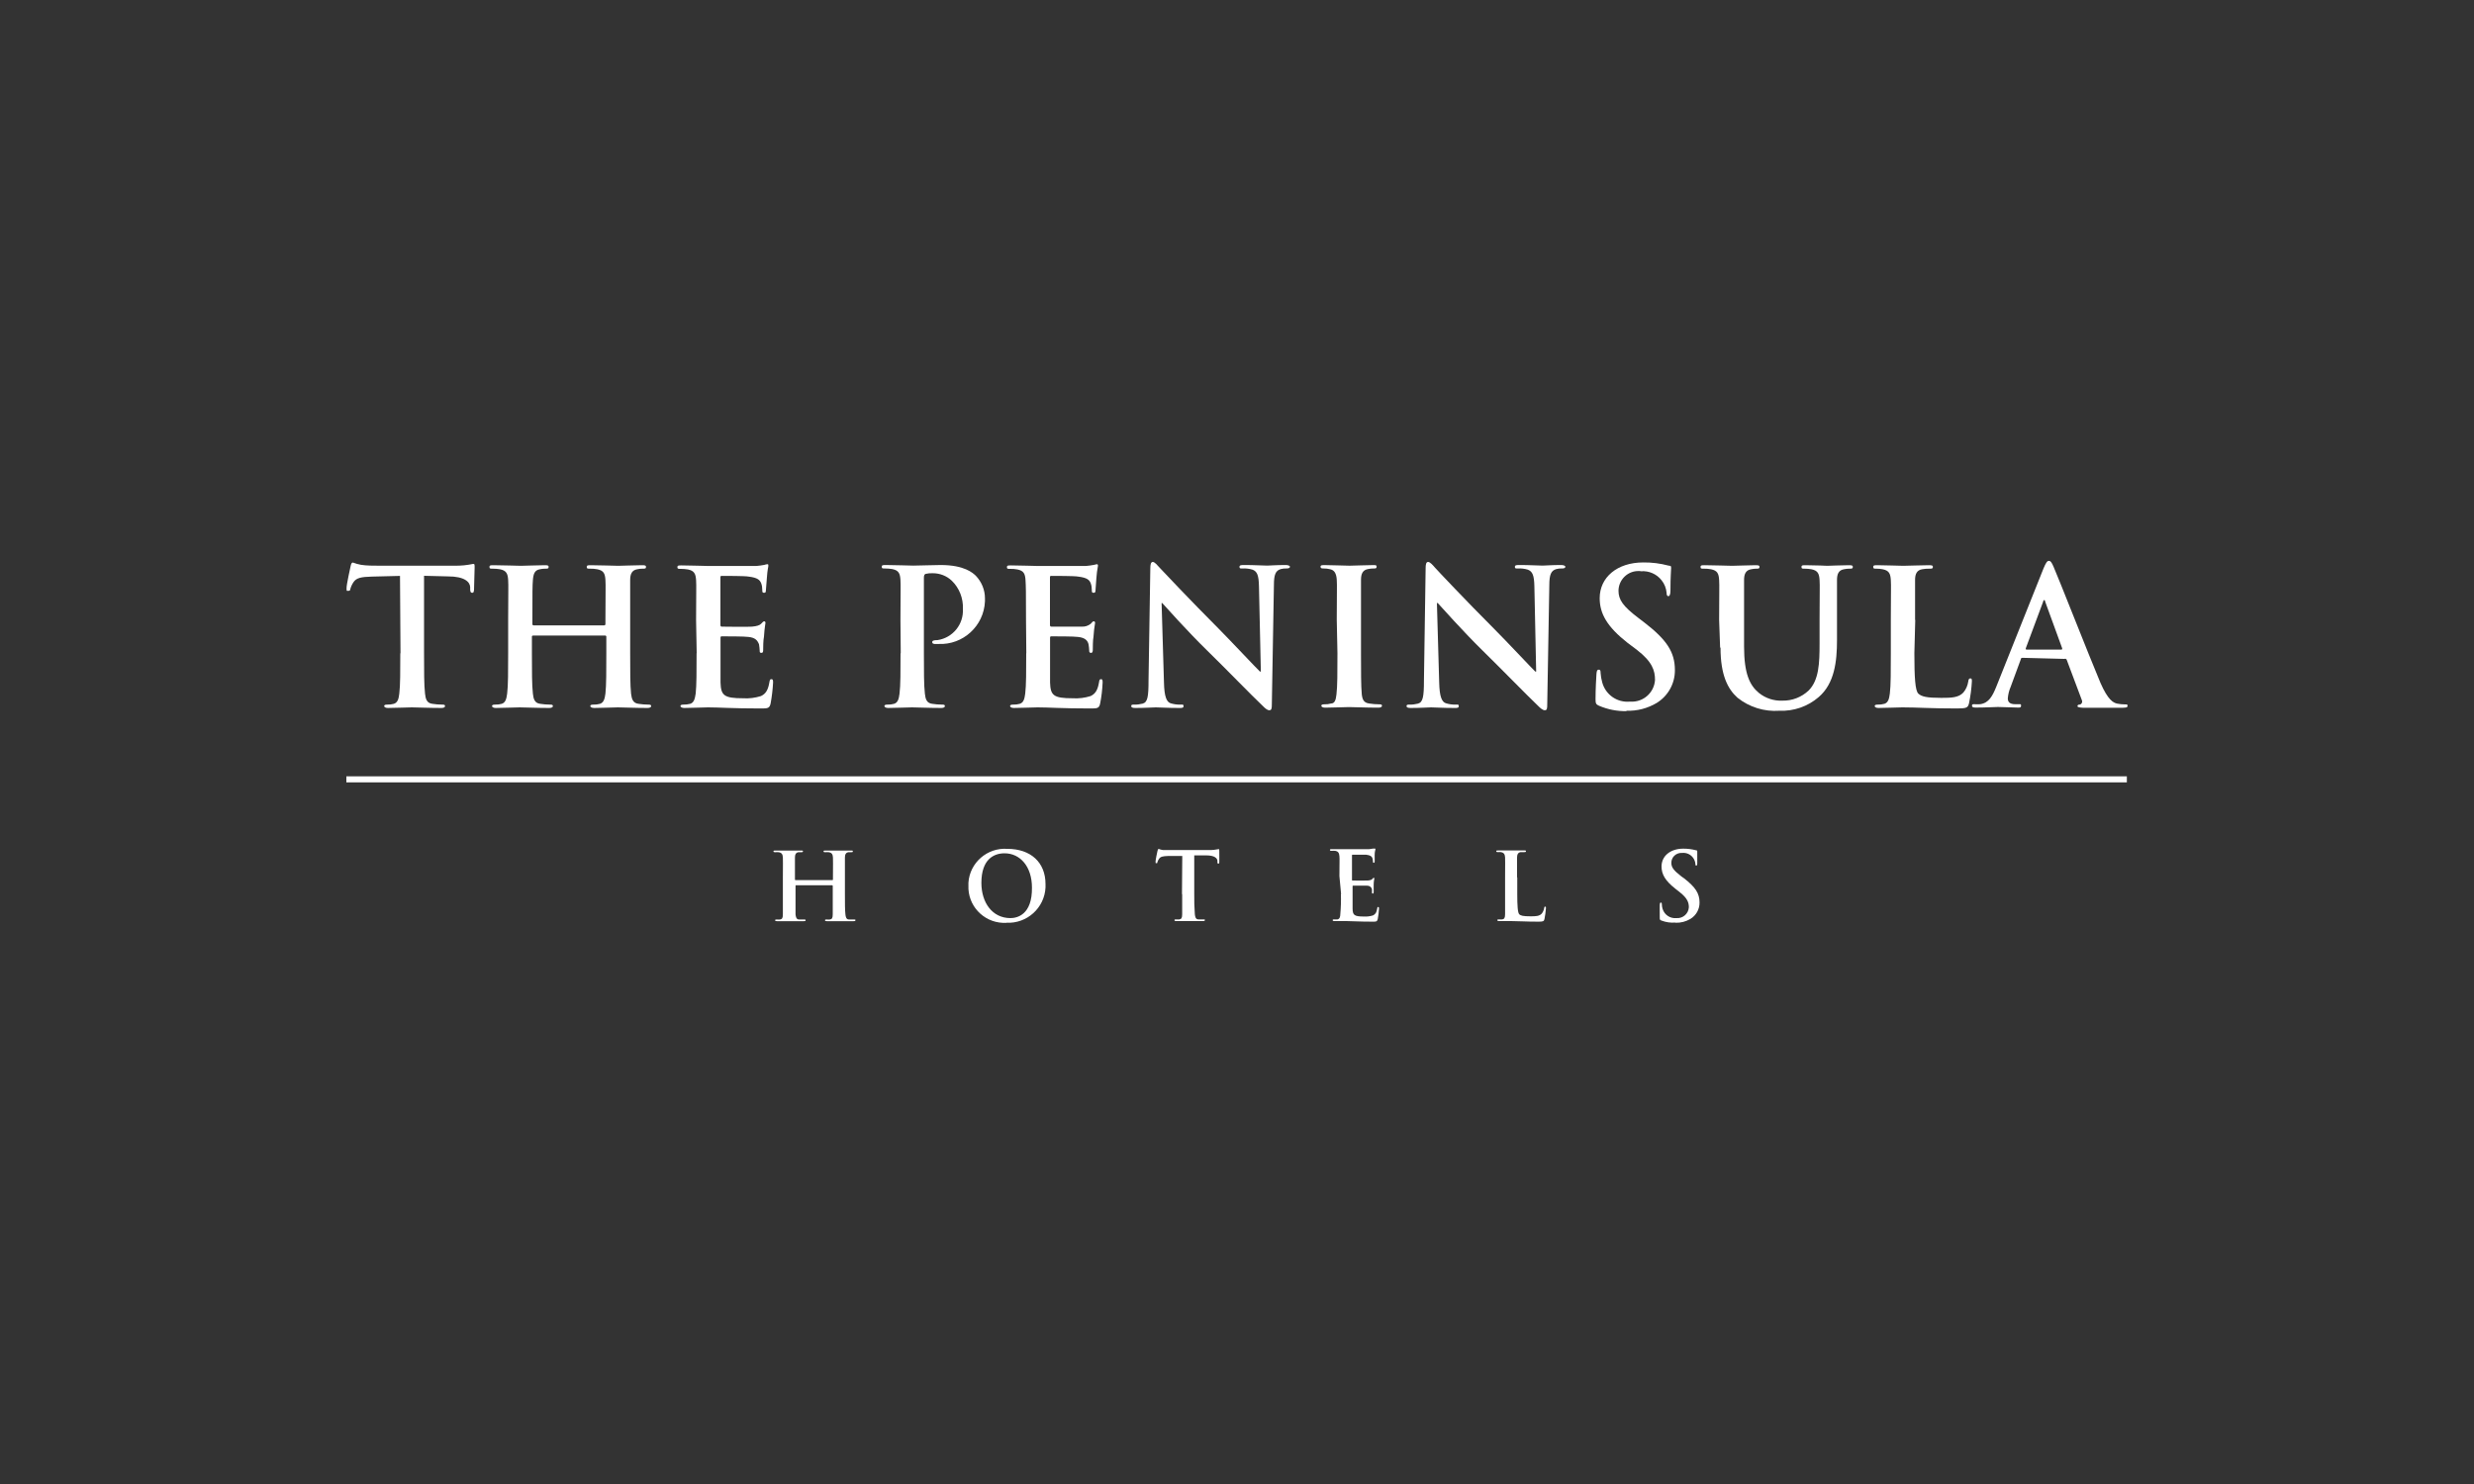 <?xml version="1.0" encoding="UTF-8"?><svg id="a" xmlns="http://www.w3.org/2000/svg" width="250" height="150" viewBox="0 0 250 150"><rect x="0" y="0" width="250" height="150" fill="#333333" stroke="none"/><path d="M40.45,66.03c0,1.75,0,3.27-.1,4.07-.06.55-.17.92-.55,1.04-.22.06-.45.09-.68.08-.23,0-.3.06-.3.15s.13.19.38.19c.77,0,1.97-.06,2.41-.06s1.74.06,3,.06c.2,0,.36-.06.36-.19s-.09-.15-.3-.15c-.33,0-.65-.03-.98-.08-.57-.07-.68-.49-.74-1.02-.1-.82-.1-2.34-.1-4.09v-7.83l2.41.06c1.7,0,2.22.57,2.25,1.07v.21c0,.29.06.38.21.38s.15-.11.18-.3c0-.5.06-1.85.06-2.22s0-.4-.16-.4c-.61.13-1.23.19-1.85.18h-7.57c-.63,0-1.35,0-1.9-.09-.28-.05-.56-.13-.82-.23-.12,0-.18.12-.23.36s-.41,1.85-.41,2.2,0,.3.18.3.18-.07.21-.22c.07-.24.18-.47.32-.67.29-.42.75-.52,1.85-.55l2.84-.07.05,7.83Z" fill="#fff" fill-rule="evenodd"/><path d="M53.92,63.21c-.07,0-.12-.05-.12-.12,0,0,0-.01,0-.02v-.4c0-2.9,0-3.43.05-4.05s.18-.99.7-1.08c.18-.04.37-.06.55-.06.23,0,.34,0,.34-.17s-.13-.18-.4-.18c-.75,0-1.95.06-2.41.06s-1.72-.06-2.77-.06c-.27,0-.4,0-.4.18s.11.17.32.17c.25,0,.5.02.75.06.63.13.78.43.82,1.08s0,1.15,0,4.05v3.36c0,1.75,0,3.27-.1,4.07-.07.55-.17.92-.55,1.04-.22.06-.45.09-.68.08-.23,0-.3.06-.3.15s.13.19.38.19c.77,0,1.97-.06,2.41-.06s1.74.06,2.98.06c.22,0,.38-.06.38-.19s-.09-.15-.3-.15c-.33,0-.65-.03-.98-.08-.57-.07-.68-.49-.74-1.02-.1-.82-.1-2.34-.1-4.09v-1.68c0-.09.06-.11.12-.11h7.29c.06,0,.11.05.11.11h0v1.68c0,1.75,0,3.27-.09,4.07-.07.55-.18.92-.55,1.04-.22.06-.45.09-.68.08-.23,0-.3.06-.3.15s.13.19.4.19c.75,0,1.95-.06,2.39-.06s1.74.06,2.97.06c.23,0,.39-.06.39-.19s-.1-.15-.3-.15c-.33,0-.65-.03-.98-.08-.57-.07-.68-.49-.75-1.02-.09-.82-.09-2.34-.09-4.09v-7.41c0-.62.19-.99.71-1.08.18-.04.37-.06.55-.06.23,0,.34,0,.34-.17s-.14-.18-.41-.18c-.74,0-1.95.06-2.4.06s-1.72-.06-2.77-.06c-.27,0-.41,0-.41.18s.12.17.33.17c.25,0,.5.01.74.06.64.13.78.43.82,1.08s0,1.15,0,4.05v.4c0,.1-.06.14-.11.14h-7.14Z" fill="#fff" fill-rule="evenodd"/><path d="M70.39,66.03c0,1.75,0,3.27-.09,4.07-.08.55-.18.92-.55,1.04-.23.06-.46.08-.69.08-.23,0-.3.06-.3.15s.14.19.39.19c.76,0,1.97-.06,2.4-.06,1.13,0,2.41.11,5.29.11.73,0,.92,0,1.03-.5.13-.7.21-1.4.25-2.11,0-.19,0-.35-.16-.35s-.17.08-.21.3c-.13.78-.36,1.18-.86,1.41-.58.18-1.19.26-1.79.22-1.95,0-2.25-.29-2.29-1.6v-4.47c0-.12,0-.19.11-.19.46,0,2.35,0,2.71.06.7.07.92.36,1.07.75.04.23.06.45.07.68,0,.1,0,.18.18.18s.17-.21.17-.36,0-.92.08-1.28c.06-.97.15-1.28.15-1.39s-.06-.16-.13-.16-.18.1-.31.25-.45.25-.92.29-2.63,0-3.06,0c-.11,0-.13-.08-.13-.21v-4.74c0-.13,0-.18.13-.18.39,0,2.39,0,2.71.07.92.11,1.14.34,1.28.68.08.22.11.46.11.69,0,.18,0,.27.18.27s.17-.11.18-.21.08-1.07.1-1.26c.06-.92.15-1.11.15-1.25s0-.17-.11-.17c-.1.01-.21.04-.3.07-.27.05-.55.09-.82.11h-4.77c-.61,0-1.74-.06-2.77-.06-.29,0-.42,0-.42.18s.12.17.32.17c.25,0,.5.02.75.06.63.13.78.43.82,1.08s0,1.15,0,4.05l.06,3.33Z" fill="#fff" fill-rule="evenodd"/><path d="M91,66.03c0,1.75,0,3.27-.1,4.07-.07.55-.17.92-.55,1.04-.22.06-.45.09-.68.08-.23,0-.3.06-.3.15s.13.19.38.19c.77,0,1.97-.06,2.41-.06s1.7.06,2.96.06c.2,0,.36-.06.36-.19s-.09-.15-.3-.15c-.33,0-.65-.03-.98-.08-.57-.07-.68-.49-.74-1.02-.1-.82-.1-2.34-.1-4.09v-7.65c0-.21.06-.33.16-.37.24-.06.49-.08.74-.07.71,0,1.39.26,1.91.75.77.74,1.18,1.79,1.13,2.86.09,1.55-1.02,2.92-2.56,3.15-.4,0-.54.06-.54.21s.14.16.23.18c.14,0,.27,0,.41,0,2.48.11,4.58-1.82,4.69-4.3,0-.11,0-.21,0-.32,0-.85-.34-1.66-.92-2.27-.3-.29-1.16-1.09-3.55-1.09-.92,0-1.98.06-2.77.06-.54,0-1.74-.06-2.77-.06-.29,0-.42,0-.42.18s.11.17.32.17c.25,0,.5.02.75.06.63.13.78.43.82,1.08s0,1.15,0,4.05l.03,3.39Z" fill="#fff" fill-rule="evenodd"/><path d="M103.7,66.03c0,1.75,0,3.27-.1,4.07-.07.55-.17.92-.55,1.04-.22.06-.45.09-.68.08-.23,0-.3.06-.3.15s.13.19.38.19c.77,0,1.97-.06,2.41-.06,1.13,0,2.4.11,5.29.11.72,0,.92,0,1.02-.5.14-.7.22-1.4.25-2.11,0-.19,0-.35-.15-.35s-.18.08-.21.3c-.13.78-.36,1.18-.86,1.41-.58.18-1.19.26-1.8.22-1.95,0-2.25-.29-2.29-1.6v-4.47c0-.12,0-.19.12-.19.45,0,2.34,0,2.7.06.71.07.98.36,1.07.75.04.23.06.45.07.68-.01.09.05.16.14.18.01,0,.03,0,.04,0,.18,0,.18-.21.18-.36s0-.92.07-1.28c.03-.47.08-.93.16-1.39,0-.11-.06-.16-.14-.16s-.18.1-.3.25c-.26.21-.59.31-.92.29h-3.06c-.12,0-.14-.08-.14-.21v-4.74c0-.13,0-.18.14-.18.38,0,2.38,0,2.7.07.92.11,1.15.34,1.28.68.08.22.11.46.11.69,0,.18,0,.27.18.27s.18-.11.19-.21.07-1.07.09-1.26c.03-.42.08-.83.16-1.25,0-.09,0-.17-.12-.17-.1.02-.21.04-.3.07-.27.05-.55.09-.82.11h-4.77c-.61,0-1.74-.06-2.77-.06-.29,0-.42,0-.42.18s.11.17.32.17c.25,0,.5.01.74.06.64.13.78.43.82,1.08s.05,1.15.05,4.05l.03,3.33Z" fill="#fff" fill-rule="evenodd"/><path d="M117.38,60.95h.06c.34.36,2.46,2.77,4.55,4.81s4.42,4.47,5.63,5.61c.21.21.43.42.65.42s.25-.18.25-.59l.21-12.06c0-1.06.17-1.47.7-1.62.19-.05.38-.07.57-.06.23,0,.35-.06.35-.17s-.19-.18-.44-.18c-.92,0-1.66.06-1.85.06-.4,0-1.31-.06-2.31-.06-.29,0-.5,0-.5.18s.07.17.3.17c.34-.02.69.02,1.02.12.46.18.63.55.65,1.72l.19,8.58h-.09c-.33-.3-2.91-3.06-4.2-4.36-2.77-2.77-5.7-5.88-5.93-6.13s-.5-.59-.7-.59-.25.27-.25.65l-.18,11.31c0,1.66-.09,2.22-.59,2.36-.28.07-.57.11-.86.1-.19,0-.3,0-.3.15s.17.19.42.19c1,0,1.85-.06,2.07-.06.36,0,1.13.06,2.36.06.27,0,.44,0,.44-.19s-.12-.15-.32-.15c-.34.01-.68-.04-1-.14-.38-.13-.63-.63-.66-2.11l-.24-8.02Z" fill="#fff" fill-rule="evenodd"/><path d="M135.15,66.03c0,1.85,0,3.36-.1,4.16-.06.55-.17.92-.55.92-.22.06-.45.09-.68.08-.23,0-.3.06-.3.15s.13.19.38.19c.77,0,1.97-.06,2.41-.06s1.72.06,2.98.06c.2,0,.36-.06.36-.19s-.09-.15-.3-.15c-.33,0-.65-.03-.98-.08-.57-.07-.7-.42-.76-.92-.08-.82-.08-2.33-.08-4.18v-7.41c0-.62.19-.99.71-1.08.19-.04.38-.06.57-.06.19,0,.3,0,.3-.18s-.15-.16-.4-.16c-.73,0-1.85.06-2.34.06s-1.75-.06-2.48-.06c-.3,0-.45,0-.45.16s.11.18.3.18c.23,0,.46.02.68.08.42.09.62.42.66,1.06s0,1.15,0,4.05l.07,3.38Z" fill="#fff" fill-rule="evenodd"/><path d="M145.22,60.95h.06c.34.36,2.46,2.77,4.54,4.81s4.43,4.47,5.63,5.61c.21.21.44.42.66.42s.24-.18.24-.59l.21-12.06c0-1.06.18-1.47.71-1.62.19-.05.38-.07.57-.06.23,0,.34-.06.34-.17s-.19-.18-.44-.18c-.92,0-1.65.06-1.85.06-.41,0-1.32-.06-2.32-.06-.29,0-.49,0-.49.18s.07.17.3.17c.34-.02.68.02,1.01.12.46.18.64.55.66,1.72l.18,8.58h-.09c-.32-.3-2.9-3.06-4.2-4.36-2.77-2.77-5.7-5.88-5.92-6.13s-.5-.59-.71-.59-.25.27-.25.65l-.17,11.31c0,1.66-.1,2.22-.6,2.36-.28.07-.57.11-.86.1-.18,0-.3,0-.3.15s.18.19.42.19c.99,0,1.85-.06,2.06-.06.37,0,1.13.06,2.37.06.27,0,.43,0,.43-.19s-.11-.15-.32-.15c-.33.01-.67-.04-.99-.14-.39-.13-.64-.63-.67-2.11l-.23-8.02Z" fill="#fff" fill-rule="evenodd"/><path d="M164.36,71.84c1.07.04,2.12-.24,3.04-.78,1.16-.71,1.86-1.97,1.85-3.32,0-1.85-.84-3.09-3.14-4.86l-.54-.41c-1.58-1.2-2.02-1.85-2.02-2.77.02-1.11.93-2,2.04-1.98.08,0,.15,0,.23.02.81-.06,1.59.28,2.09.92.29.36.46.8.5,1.26,0,.23.06.34.18.34s.21-.15.21-.57c0-1.49.07-2.04.07-2.29s-.09-.19-.27-.23c-.83-.22-1.68-.33-2.54-.32-2.65,0-4.41,1.51-4.41,3.61,0,1.55.73,2.88,2.82,4.52l.92.69c1.58,1.22,1.85,2.11,1.85,3.06-.08,1.28-1.18,2.26-2.46,2.19-.03,0-.07,0-.1,0-1.27.11-2.43-.7-2.77-1.93-.09-.32-.15-.65-.17-.98,0-.15,0-.32-.19-.32s-.21.21-.23.5-.09,1.45-.09,2.5c0,.42.06.52.36.65.87.37,1.81.56,2.76.54Z" fill="#fff" fill-rule="evenodd"/><path d="M173.86,65.46c0,2.77.73,4.18,1.71,5.06,1.2.96,2.71,1.43,4.24,1.32,1.45.06,2.87-.43,3.97-1.38,1.61-1.38,1.85-3.63,1.85-5.75v-6.09c0-.62.18-.99.7-1.08.18-.04.37-.06.55-.06.23,0,.35,0,.35-.17s-.14-.18-.41-.18c-.75,0-1.95.06-2.18.06,0,0-1.22-.06-2.2-.06-.27,0-.4,0-.4.18s.11.17.32.17c.23,0,.46.02.69.06.63.13.78.43.82,1.08s0,1.15,0,4.05v2.39c0,1.97-.06,3.69-1.11,4.74-.71.67-1.66,1.04-2.64,1.02-.86.04-1.71-.24-2.38-.78-.92-.76-1.5-1.93-1.5-4.69v-6.73c0-.62.19-.99.71-1.08.18-.04.37-.06.55-.06.19,0,.3,0,.3-.17s-.13-.18-.42-.18c-.69,0-1.85.06-2.35.06s-1.77-.06-2.77-.06c-.29,0-.42,0-.42.18s.11.17.32.17c.25,0,.5.01.74.06.64.13.78.43.82,1.08s0,1.15,0,4.05l.1,2.79Z" fill="#fff" fill-rule="evenodd"/><path d="M193.52,62.67v-4.05c0-.62.19-.99.71-1.08.25-.04.5-.07.75-.06.22,0,.34,0,.34-.17s-.14-.18-.41-.18c-.74,0-2.13.06-2.59.06s-1.72-.06-2.61-.06c-.29,0-.42,0-.42.18s.12.17.32.17c.21,0,.43.02.64.06.63.13.78.43.82,1.08s0,1.15,0,4.05v3.36c0,1.75,0,3.27-.1,4.07-.07.55-.17.92-.55,1.04-.22.06-.45.09-.68.08-.23,0-.3.06-.3.15s.13.19.38.19c.77,0,1.97-.06,2.41-.06,1.54,0,2.77.11,5.54.11.99,0,1.09-.09,1.2-.52.15-.72.25-1.46.29-2.2,0-.22,0-.32-.15-.32s-.19.12-.21.29c-.06.42-.23.82-.5,1.14-.48.52-1.22.54-2.23.54-1.49,0-1.98-.13-2.31-.42s-.41-1.66-.41-4.11l.09-3.36Z" fill="#fff" fill-rule="evenodd"/><path d="M208.66,66.58c.09,0,.17.05.19.13l1.52,4.05c.08.15.03.34-.13.43-.01,0-.03.01-.04.02-.19,0-.27.06-.27.17s.23.14.57.16h3.61c.69,0,.88,0,.88-.19s-.09-.15-.25-.15c-.27,0-.54-.03-.8-.08-.4-.09-.92-.36-1.68-2.08-1.22-2.9-4.27-10.69-4.74-11.74-.19-.44-.3-.61-.48-.61s-.3.2-.54.76l-4.79,12c-.38.92-.74,1.61-1.62,1.73-.2.01-.39.01-.59,0-.15,0-.23,0-.23.15s.12.19.37.19c.99,0,2.04-.06,2.25-.06.59,0,1.41.06,2.02.06.21,0,.32,0,.32-.19s-.06-.15-.29-.15h-.29c-.59,0-.76-.25-.76-.59.03-.4.13-.8.29-1.17l1.02-2.77c0-.12.08-.16.18-.16l4.26.11ZM204.78,65.66c-.07,0-.09-.06-.07-.14l1.75-4.7c0-.07.06-.17.12-.17s.07.09.09.17l1.72,4.72c0,.06,0,.12-.09.12h-3.52Z" fill="#fff" fill-rule="evenodd"/><path d="M80.39,88.96s-.06,0-.06-.06v-2.22c0-.3.09-.5.35-.54h.28c.11,0,.18,0,.18-.09s-.07-.08-.2-.08h-2.58c-.14,0-.2,0-.2.08s.06.09.17.09c.12-.01.25-.01.37,0,.31.06.39.22.41.54s0,.57,0,2.02v3.71c0,.4-.08.49-.28.53-.11.01-.23.01-.34,0-.11,0-.16,0-.16.08s.07.09.19.09h2.7c.11,0,.19,0,.19-.09s-.06-.08-.16-.08c-.16,0-.33,0-.49,0-.29,0-.34-.25-.37-.52v-2.88s0-.05.03-.06c0,0,.01,0,.02,0h3.65s.06.02.06.06h0v2.87c0,.4-.08.49-.28.53-.11.01-.23.01-.34,0-.12,0-.16,0-.16.08s.07.09.2.09h2.69c.11,0,.18,0,.18-.09s0-.08-.15-.08c-.16,0-.33,0-.49,0-.29,0-.34-.25-.37-.52-.05-.41-.05-1.16-.05-2.04v-3.7c0-.3.09-.5.35-.54h.28c.11,0,.17,0,.17-.09s-.06-.08-.19-.08h-2.58c-.13,0-.19,0-.19.08s.06.09.16.09c.13-.01.25-.01.38,0,.31.06.39.22.41.54s0,.57,0,2.02v.2s0,.06-.06.06h-3.71Z" fill="#fff" fill-rule="evenodd"/><path d="M101.7,93.27c2.08.1,3.85-1.5,3.95-3.57,0-.11,0-.23,0-.34,0-2.18-1.48-3.56-3.86-3.56-2.03-.14-3.8,1.4-3.93,3.43,0,.09,0,.17,0,.26-.09,2.01,1.47,3.7,3.48,3.79.12,0,.25,0,.37,0ZM102.11,92.8c-1.85,0-2.94-1.58-2.94-3.56,0-2.38,1.25-2.99,2.34-2.99,1.57,0,2.77,1.33,2.77,3.47.03,2.76-1.51,3.08-2.18,3.08Z" fill="#fff" fill-rule="evenodd"/><path d="M119.46,90.37v2.03c0,.4-.08.49-.28.53-.11.01-.23.01-.34,0-.12,0-.16,0-.16.08s.06.09.19.09h2.7c.1,0,.18,0,.18-.09s0-.08-.15-.08c-.16,0-.33,0-.49,0-.29,0-.34-.25-.37-.52-.05-.68-.07-1.36-.06-2.04v-3.91h1.21c.85,0,1.11.29,1.13.54v.1c0,.15,0,.19.1.19s.08-.06.09-.16,0-.92,0-1.11,0-.19-.08-.19c-.3.06-.61.1-.92.09h-4.71c-.14-.02-.27-.06-.41-.11-.06,0-.09.06-.12.18s-.2.92-.2,1.1,0,.16.09.16.08,0,.1-.12c.04-.12.09-.23.17-.33.14-.21.37-.26.92-.28h1.42l-.03,3.86Z" fill="#fff" fill-rule="evenodd"/><path d="M135.5,90.37c.02.68,0,1.36-.06,2.03,0,.28-.08.49-.28.53-.11.01-.23.01-.34,0-.11,0-.15,0-.15.08s.06.09.18.09h1.21c.56,0,1.2.06,2.64.06.37,0,.45,0,.52-.25.07-.35.11-.71.13-1.06,0-.09,0-.17-.08-.17s-.08,0-.1.14c-.06.4-.18.59-.43.71-.3.09-.61.13-.92.11-.97,0-1.13-.14-1.14-.8v-2.23c0-.06,0-.09.06-.09h1.36c.35,0,.49.18.54.37,0,.12,0,.23,0,.35,0,.04.02.08.06.08,0,0,.01,0,.02,0,.09,0,.09-.1.09-.18v-.64c0-.49.07-.64.07-.7s0-.07-.06-.07-.08.05-.16.13-.22.12-.45.14-1.32,0-1.53,0c-.06,0-.06,0-.06-.1v-2.42c0-.06,0-.09.06-.09h1.36c.48.06.57.18.64.34.04.11.06.22.06.34,0,.09,0,.14.08.14s.08-.06.09-.1,0-.54,0-.64c0-.43.08-.55.08-.62s0-.08-.06-.08c-.05,0-.1,0-.15,0l-.42.06h-3.76c-.15,0-.21,0-.21.08s.06.09.17.09c.12-.01.25-.01.37,0,.31.06.39.22.42.54s0,.57,0,2.02l.17,1.82Z" fill="#fff" fill-rule="evenodd"/><path d="M153.3,88.69v-2.02c0-.3.1-.5.36-.54.12,0,.25,0,.37,0,.11,0,.17,0,.17-.09s-.06-.08-.19-.08h-2.61c-.14,0-.2,0-.2.08s.06.09.16.09c.1-.01.21-.01.31,0,.31.06.4.22.42.54s0,.57,0,2.02v3.71c0,.4-.09.49-.28.53-.12.01-.23.01-.35,0-.11,0-.15,0-.15.08s.06.09.19.09h1.2c.78,0,1.4.06,2.77.06.5,0,.54-.05.6-.26.07-.36.12-.73.15-1.1,0-.11,0-.16-.08-.16s-.09.06-.1.14c-.03.21-.12.41-.25.57-.24.26-.61.27-1.12.27-.75,0-1-.06-1.15-.21s-.2-.83-.2-2.05v-1.67Z" fill="#fff" fill-rule="evenodd"/><path d="M169.31,93.27c.53.02,1.06-.12,1.51-.39.58-.35.93-.98.92-1.66,0-.92-.42-1.55-1.56-2.44l-.27-.19c-.79-.61-1.02-.92-1.02-1.38,0-.56.46-1,1.02-1,.04,0,.08,0,.12,0,.4-.03.8.15,1.04.47.14.18.23.4.25.63,0,.11,0,.18.09.18s.1-.08.1-.29v-1.14c0-.12-.06-.1-.14-.12-.42-.11-.84-.16-1.27-.16-1.32,0-2.2.75-2.2,1.8,0,.78.36,1.44,1.41,2.26l.43.34c.79.62.92,1.06.92,1.53-.04.64-.59,1.13-1.23,1.09-.02,0-.04,0-.05,0-.62.05-1.18-.33-1.37-.92-.05-.16-.08-.32-.08-.48,0-.08,0-.17-.1-.17s-.1.1-.11.25,0,.72,0,1.25c0,.21,0,.26.18.32.44.17.92.24,1.39.2Z" fill="#fff" fill-rule="evenodd"/><rect x="35" y="78.47" width="179.92" height=".61" fill="#fff"/></svg>